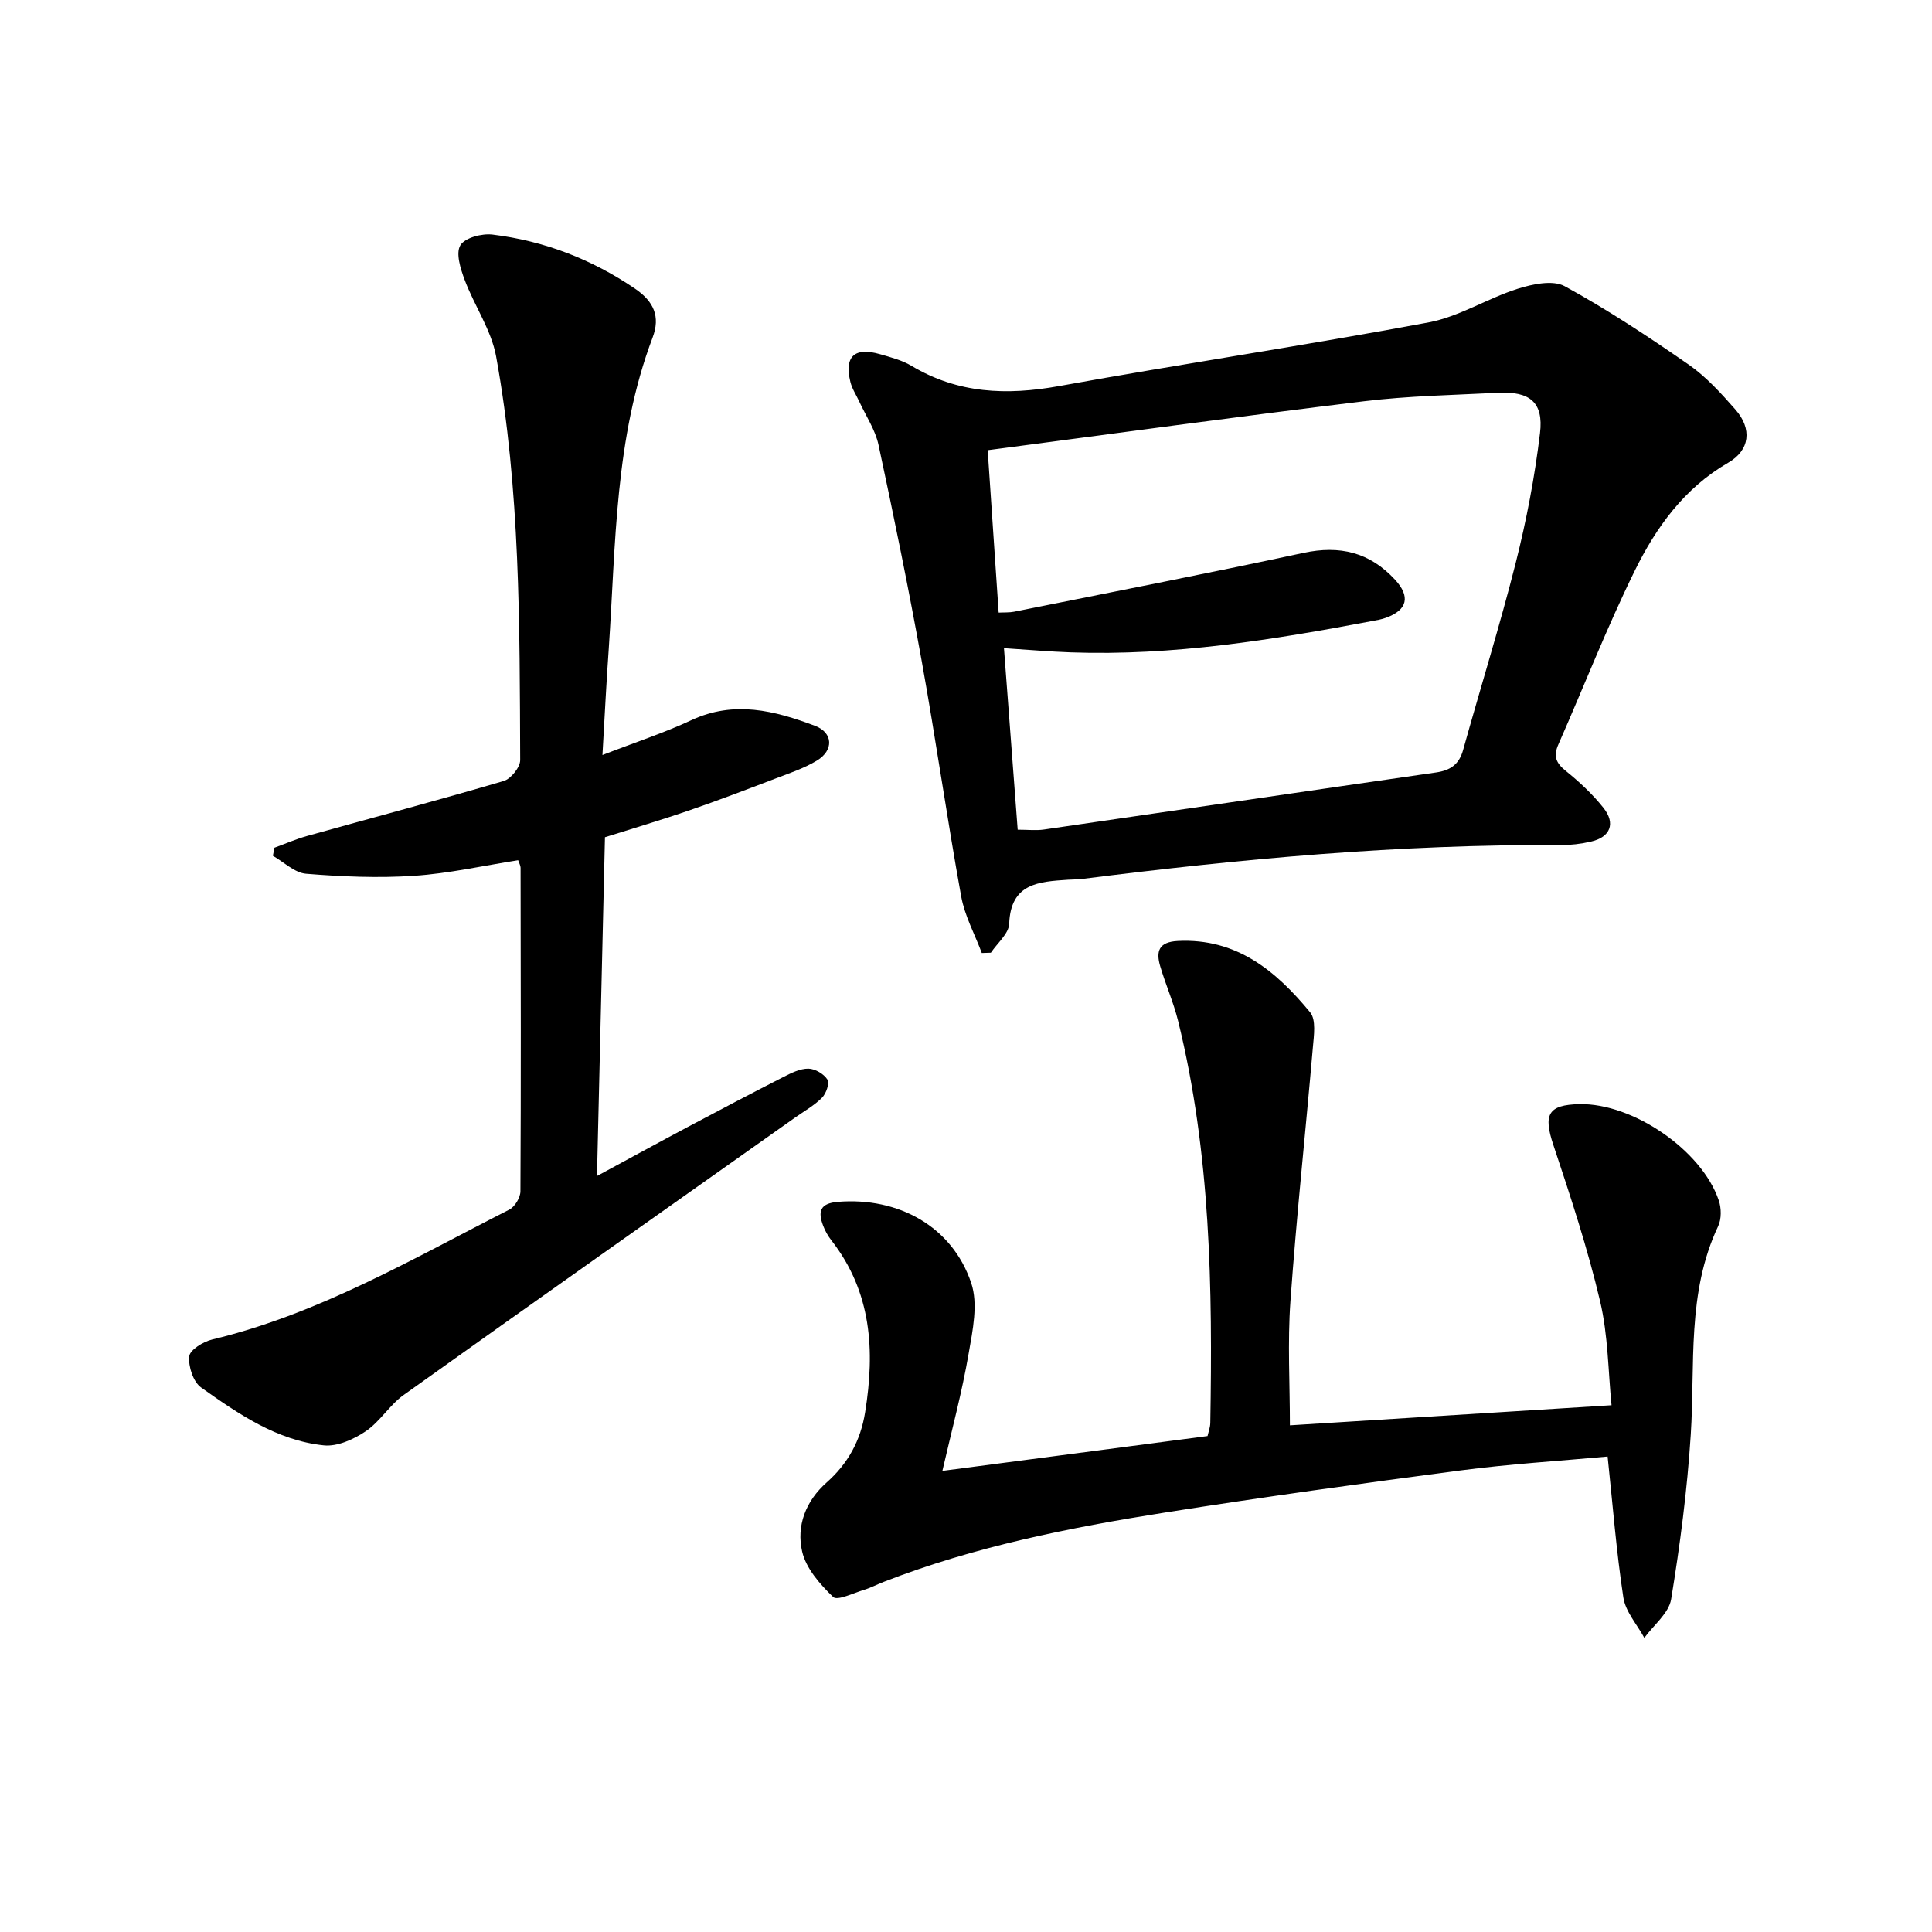 <svg enable-background="new 0 0 400 400" viewBox="0 0 400 400" xmlns="http://www.w3.org/2000/svg"><path d="m203.27 197.31c-1.46-3.9-3.54-7.69-4.27-11.73-2.93-16.16-5.24-32.44-8.15-48.6-2.7-15.01-5.76-29.95-8.96-44.86-.67-3.14-2.63-6.02-4-9.01-.62-1.35-1.49-2.63-1.83-4.05-1.28-5.27.86-7.25 6.13-5.73 2.22.64 4.56 1.24 6.52 2.41 9.61 5.76 19.71 6.15 30.52 4.2 25.46-4.61 51.08-8.43 76.51-13.18 6.36-1.19 12.2-4.98 18.47-6.97 3.06-.97 7.29-1.88 9.75-.53 8.86 4.85 17.34 10.45 25.65 16.22 3.64 2.53 6.74 5.96 9.69 9.32 3.49 3.98 3.03 8.39-1.51 11.01-9.09 5.26-14.91 13.37-19.32 22.33-5.78 11.75-10.54 24-15.83 36-1.07 2.42-.5 3.83 1.53 5.46 2.83 2.28 5.55 4.82 7.81 7.66 2.56 3.23 1.42 6.05-2.53 6.97-2.08.49-4.27.75-6.41.74-33.16-.2-66.09 2.84-98.94 7-.99.13-2 .1-2.99.17-6 .41-11.86.68-12.17 9.12-.08 2.04-2.46 4-3.79 5.99-.64.01-1.26.03-1.88.06zm3.49-70.48c1.22-.06 2.23.01 3.18-.18 19.98-4.01 39.99-7.9 59.91-12.18 7.56-1.62 13.74-.13 18.98 5.55 3.2 3.47 2.6 6.26-1.87 7.88-.93.34-1.93.51-2.91.69-20.58 3.89-41.23 7.22-62.29 6.48-4.42-.15-8.83-.55-13.9-.87.96 12.72 1.9 25.05 2.84 37.58 2.13 0 3.8.2 5.41-.03 27.07-3.92 54.13-7.92 81.21-11.82 2.98-.43 4.77-1.67 5.6-4.65 3.6-12.93 7.61-25.76 10.9-38.77 2.22-8.81 3.94-17.81 5.02-26.83.77-6.38-2.1-8.69-8.64-8.36-9.29.47-18.62.64-27.83 1.76-26.13 3.17-52.21 6.76-77.88 10.13.77 11.33 1.51 22.23 2.27 33.62z"/><path d="m124.73 156.32c6.72-2.61 12.72-4.56 18.4-7.21 8.85-4.14 17.26-1.98 25.6 1.16 3.77 1.42 3.94 5.07.39 7.21-2.67 1.61-5.72 2.62-8.65 3.74-5.9 2.25-11.79 4.51-17.76 6.56-5.77 1.99-11.63 3.72-17.46 5.56-.55 23.29-1.09 46.32-1.65 70.14 6.55-3.54 12.62-6.87 18.73-10.12 6.61-3.51 13.23-7 19.9-10.4 1.61-.82 3.43-1.73 5.14-1.71 1.38.02 3.2 1.09 3.94 2.26.48.76-.26 2.9-1.12 3.76-1.61 1.62-3.7 2.78-5.59 4.12-27.02 19.12-54.07 38.18-81 57.41-2.94 2.09-4.92 5.54-7.9 7.54-2.47 1.66-5.86 3.2-8.65 2.91-9.73-1.01-17.68-6.51-25.41-11.98-1.63-1.15-2.67-4.34-2.46-6.45.13-1.34 2.9-3.05 4.76-3.49 22.11-5.3 41.53-16.73 61.5-26.89 1.15-.58 2.3-2.49 2.31-3.79.12-22.33.07-44.66.03-66.99 0-.46-.29-.92-.5-1.56-7.22 1.13-14.36 2.75-21.59 3.23-7.41.49-14.91.17-22.32-.43-2.37-.19-4.58-2.42-6.87-3.71.11-.56.21-1.12.32-1.68 2.25-.82 4.46-1.79 6.76-2.43 13.57-3.79 27.2-7.41 40.72-11.39 1.48-.44 3.41-2.84 3.4-4.32-.12-27.94.04-55.94-4.98-83.56-1-5.5-4.51-10.51-6.52-15.88-.85-2.27-1.87-5.49-.89-7.14.93-1.57 4.47-2.5 6.69-2.22 10.69 1.31 20.52 5.1 29.48 11.2 3.86 2.63 5.29 5.75 3.63 10.13-7.85 20.77-7.61 42.69-9.07 64.36-.51 7.09-.85 14.18-1.31 22.06z"/><path d="m195.11 304.53c18.55-2.44 36.61-4.81 54.9-7.21.18-.83.55-1.77.57-2.72.48-27.96.08-55.87-6.67-83.24-.95-3.85-2.59-7.53-3.71-11.34-.9-3.07-.29-5 3.64-5.2 12.19-.62 20.36 6.22 27.41 14.77 1.26 1.53.78 4.79.57 7.2-1.51 17.54-3.4 35.05-4.65 52.6-.61 8.57-.11 17.23-.11 25.71 21.47-1.34 43.58-2.72 66.59-4.16-.7-6.91-.69-14.43-2.37-21.54-2.58-10.93-6.11-21.66-9.67-32.33-2.11-6.32-1.14-8.34 5.42-8.47 11.02-.22 25.29 9.52 28.82 19.92.55 1.61.58 3.87-.13 5.36-6.53 13.83-4.73 28.65-5.67 43.19-.73 11.4-2.21 22.77-4.06 34.04-.48 2.89-3.63 5.34-5.55 7.99-1.5-2.77-3.89-5.41-4.34-8.34-1.45-9.49-2.19-19.08-3.26-29.2-10.02.92-20.26 1.54-30.4 2.87-20.41 2.68-40.81 5.5-61.15 8.71-19.83 3.13-39.51 7.05-58.33 14.37-1.39.54-2.73 1.25-4.16 1.68-2.14.65-5.44 2.27-6.3 1.45-2.71-2.61-5.61-5.9-6.42-9.4-1.23-5.32.72-10.46 5.08-14.32 4.38-3.88 7.02-8.64 7.96-14.55 2.05-12.77 1.35-24.88-6.99-35.57-.71-.91-1.3-1.96-1.71-3.04-1.09-2.89-.7-4.62 3.05-4.93 12.49-1.02 23.66 5.06 27.61 16.8 1.46 4.33.31 9.8-.53 14.6-1.37 7.99-3.49 15.84-5.44 24.3z"/></svg>
